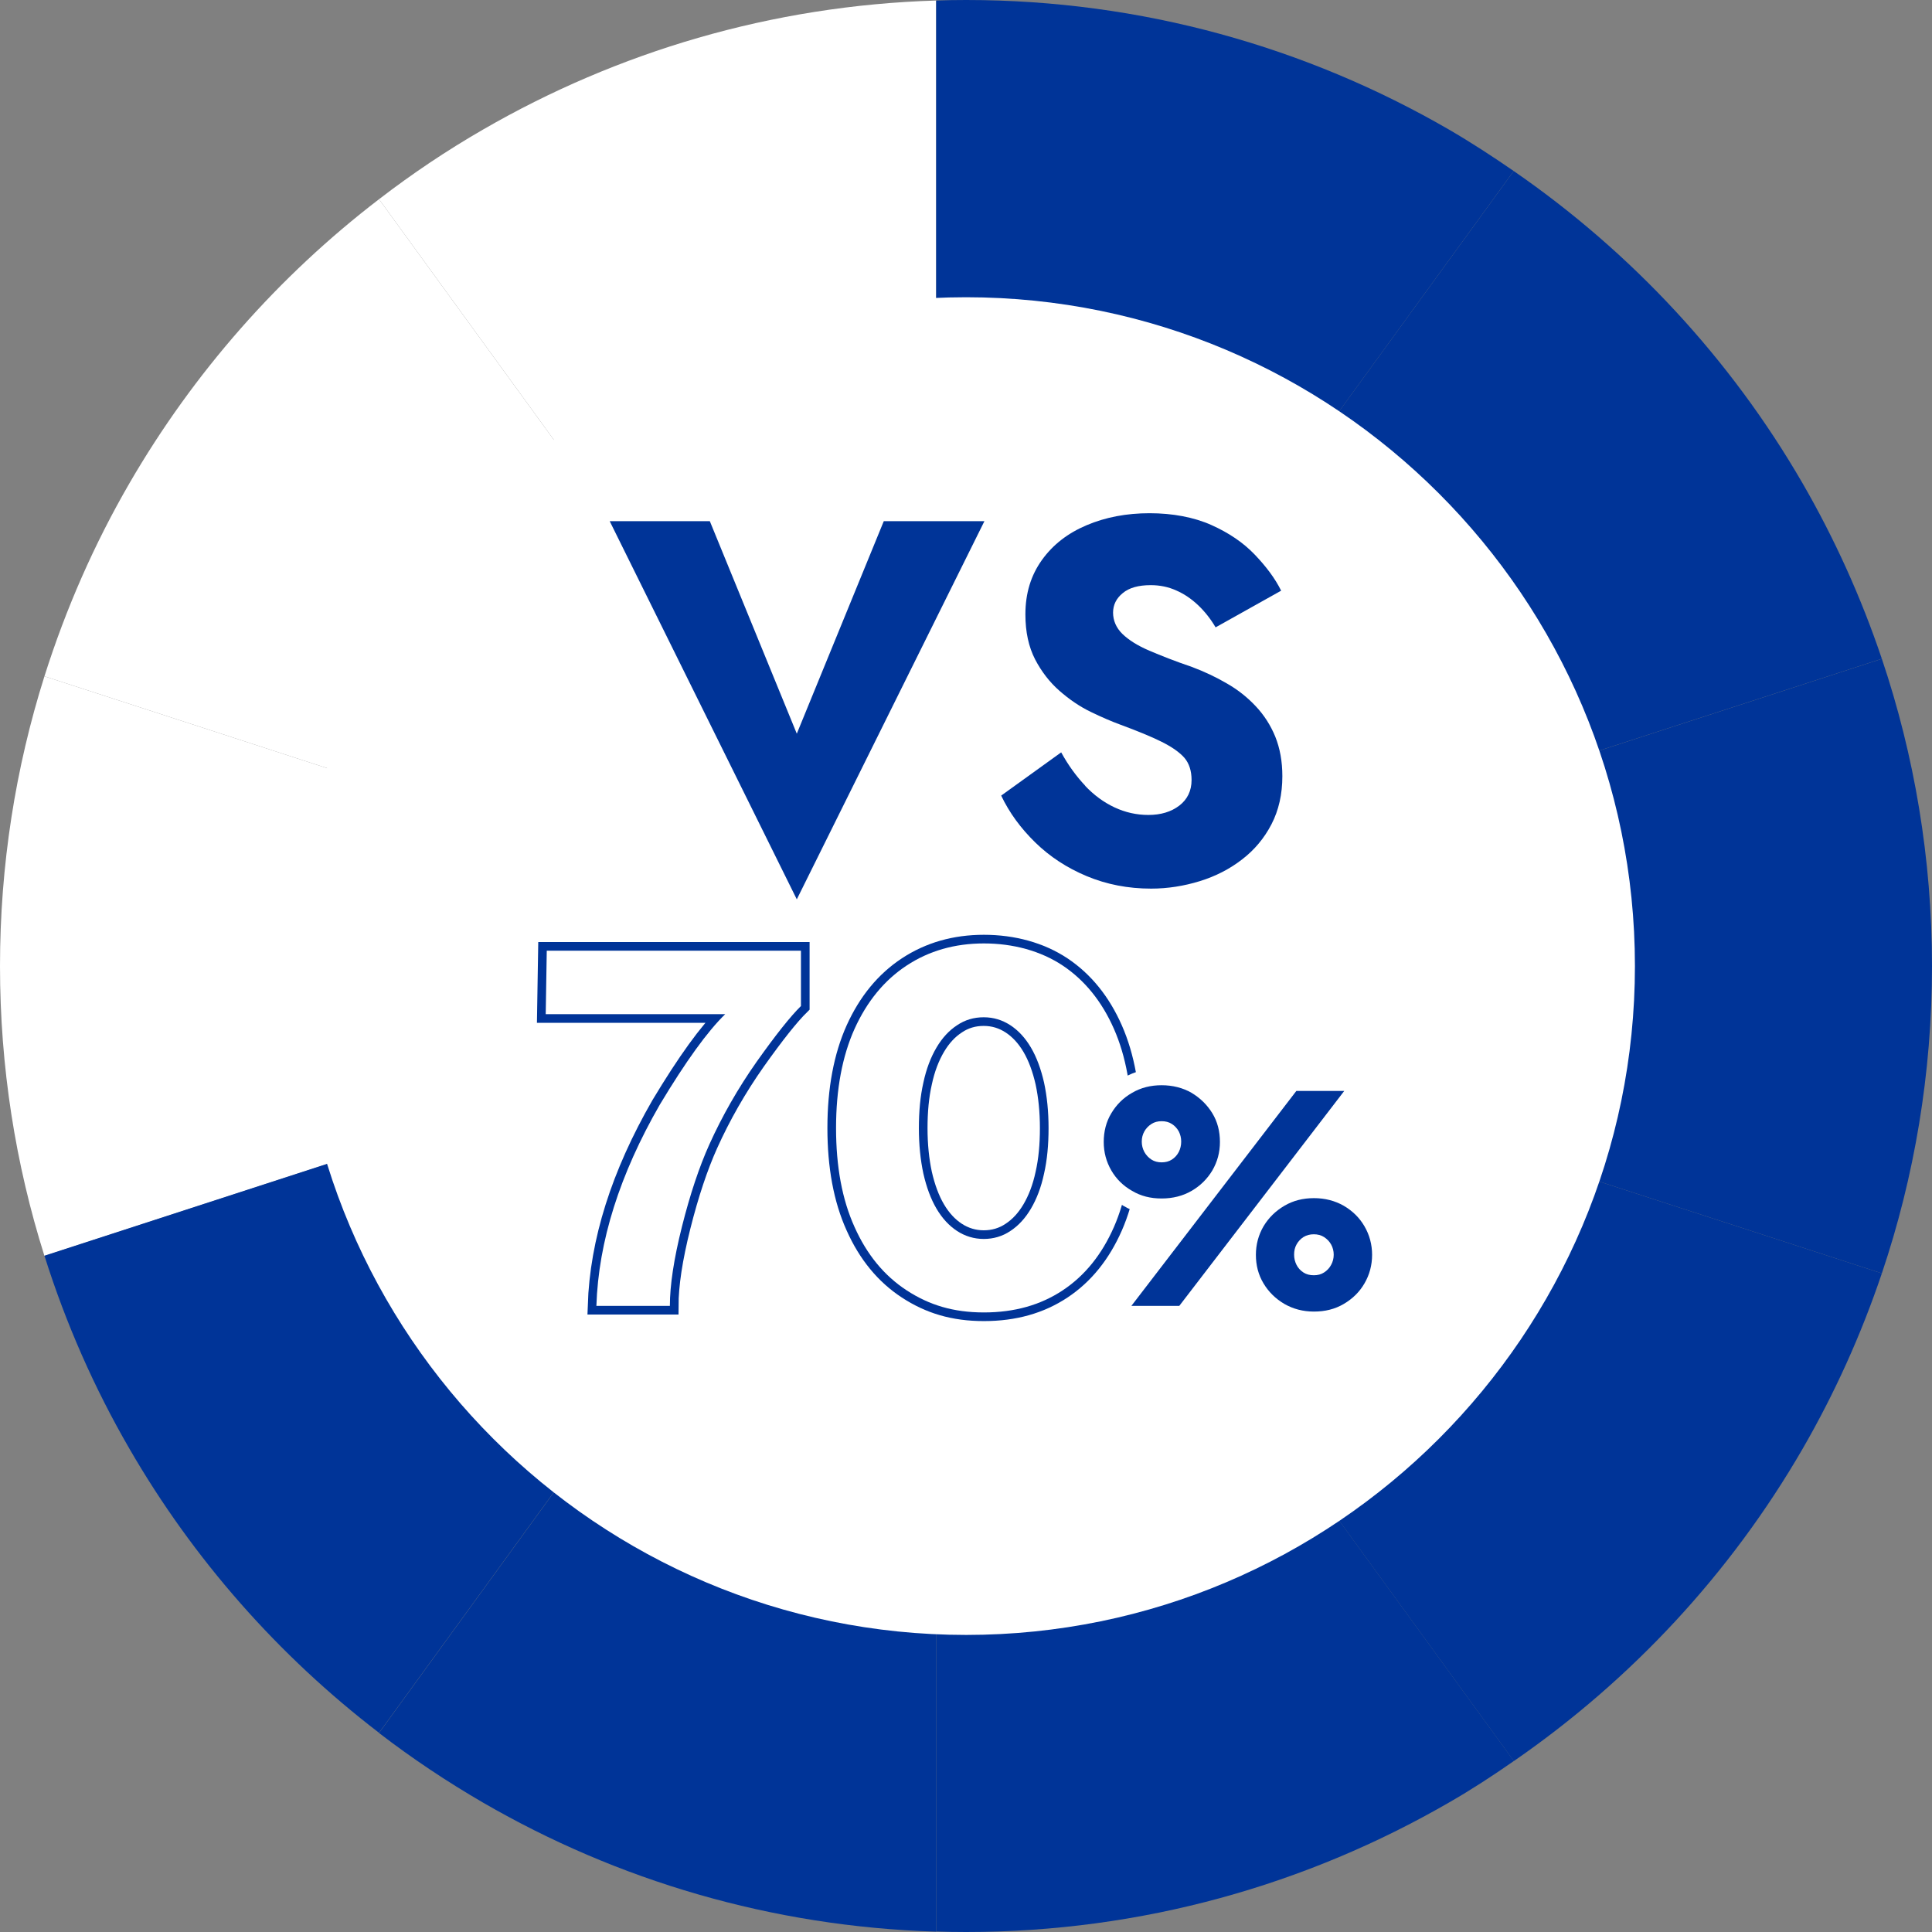 <?xml version="1.0" encoding="UTF-8"?>
<svg id="_レイヤー_1" data-name="レイヤー_1" xmlns="http://www.w3.org/2000/svg" version="1.1" viewBox="0 0 111.73 111.73">
  <rect x="0" y="0" width="111.73" height="111.73" fill="#808080" stroke="none"/>
  <!-- Generator: Adobe Illustrator 29.1.0, SVG Export Plug-In . SVG Version: 2.1.0 Build 142)  -->
  <defs>
    <style>
      .st0 {
        stroke: #003498;
      }

      .st0, .st1 {
        fill: none;
      }

      .st2 {
        fill: #003498;
      }

      .st3 {
        fill: #fff;
      }

      .st1 {
        stroke: #fff;
        stroke-width: 2px;
      }
    </style>
  </defs>
  <g>
    <path class="st3" d="M54.14.03c-9.53.29-18.45,2.98-26.2,7.46-2.1,1.21-4.11,2.56-6.02,4.03l32.22,44.35V.03Z"/>
    <path class="st2" d="M108.83,38.1l-54.69,17.77,54.69,17.77c1.88-5.58,2.9-11.56,2.9-17.77s-1.02-12.19-2.9-17.77Z"/>
    <path class="st3" d="M21.92,11.52c-5.82,4.46-10.73,10.04-14.43,16.42-2.03,3.5-3.68,7.25-4.92,11.17l51.57,16.76L21.92,11.52Z"/>
    <path class="st2" d="M87.54,9.89c-1.22-.84-2.46-1.65-3.75-2.4C75.58,2.74,66.04,0,55.87,0c-.58,0-1.15.01-1.73.03v55.84L87.54,9.89Z"/>
    <path class="st2" d="M108.83,38.1c-1.2-3.56-2.74-6.96-4.59-10.16-4.16-7.19-9.89-13.35-16.7-18.05l-33.41,45.98,54.69-17.77Z"/>
    <path class="st3" d="M2.57,39.11c-1.67,5.29-2.57,10.92-2.57,16.76s.9,11.47,2.57,16.76l51.57-16.76L2.57,39.11Z"/>
    <path class="st2" d="M87.54,101.85c6.81-4.7,12.54-10.86,16.7-18.05,1.85-3.2,3.39-6.6,4.59-10.16l-54.69-17.77,33.41,45.98Z"/>
    <path class="st2" d="M2.57,72.62c1.24,3.93,2.89,7.67,4.92,11.17,3.69,6.38,8.61,11.96,14.43,16.42l32.22-44.35L2.57,72.62Z"/>
    <path class="st2" d="M54.14,111.7c.57.02,1.15.03,1.73.03,10.18,0,19.71-2.74,27.93-7.49,1.29-.74,2.53-1.55,3.75-2.4l-33.41-45.98v55.84Z"/>
    <path class="st2" d="M21.92,100.22c1.91,1.47,3.92,2.81,6.02,4.03,7.75,4.49,16.67,7.17,26.2,7.46v-55.84l-32.22,44.35Z"/>
  </g>
  <path class="st3" d="M55.87,94.55c-21.33,0-38.68-17.35-38.68-38.68S34.54,17.19,55.87,17.19s38.68,17.35,38.68,38.68-17.35,38.68-38.68,38.68Z"/>
  <g>
    <path class="st2" d="M51.11,30.14h5.82l-10.85,21.87-10.82-21.87h5.79l5.03,12.29,5.03-12.29Z"/>
    <path class="st2" d="M62.74,45.43c.52.55,1.09.97,1.71,1.26s1.27.44,1.96.44c.72,0,1.32-.18,1.79-.54.47-.36.71-.86.71-1.48,0-.53-.14-.96-.41-1.28-.28-.32-.72-.63-1.32-.93s-1.41-.63-2.41-1c-.49-.18-1.05-.42-1.69-.73s-1.24-.72-1.81-1.22c-.57-.5-1.04-1.11-1.41-1.82-.37-.72-.56-1.58-.56-2.6,0-1.22.32-2.26.96-3.15s1.5-1.55,2.59-2.01c1.09-.46,2.3-.69,3.63-.69s2.56.23,3.57.68,1.85,1.02,2.51,1.71,1.18,1.38,1.53,2.09l-3.79,2.12c-.29-.49-.63-.92-1.01-1.28-.38-.36-.8-.65-1.26-.85-.46-.21-.96-.31-1.48-.31-.71,0-1.25.15-1.62.46-.37.3-.56.68-.56,1.13s.18.88.54,1.23c.36.35.88.68,1.56.97.68.29,1.49.61,2.46.94.72.27,1.4.59,2.03.96.63.36,1.18.8,1.66,1.31.48.51.86,1.1,1.13,1.76.27.67.41,1.43.41,2.29,0,1.04-.21,1.97-.63,2.78-.42.81-.99,1.49-1.71,2.04-.71.55-1.53.97-2.44,1.25-.91.28-1.85.43-2.81.43-1.33,0-2.57-.24-3.72-.72-1.15-.48-2.14-1.13-2.98-1.95-.84-.82-1.5-1.72-1.97-2.71l3.47-2.5c.41.75.88,1.39,1.4,1.94Z"/>
  </g>
  <g>
    <g>
      <path class="st0" d="M43.76,61.4c-1.09,1.55-2,3.15-2.74,4.79-.58,1.29-1.11,2.87-1.58,4.74-.47,1.87-.7,3.4-.7,4.59h-4.25c.12-3.73,1.35-7.61,3.67-11.64,1.5-2.5,2.76-4.24,3.78-5.23h-10.38l.06-3.67h14.7v3.2c-.61.6-1.46,1.67-2.56,3.22Z"/>
      <path class="st0" d="M49.42,59.5c.72-1.59,1.72-2.81,3.01-3.66,1.29-.85,2.78-1.28,4.47-1.28s3.28.43,4.56,1.28c1.27.85,2.26,2.07,2.96,3.66.7,1.59,1.04,3.5,1.04,5.73s-.35,4.15-1.04,5.73c-.7,1.59-1.68,2.81-2.96,3.66s-2.79,1.28-4.56,1.28-3.17-.43-4.47-1.28-2.3-2.07-3.01-3.66c-.72-1.59-1.07-3.5-1.07-5.73s.36-4.15,1.07-5.73ZM53.4,67.87c.18.79.43,1.47.76,2.03s.73.99,1.19,1.29c.46.3.98.46,1.54.46s1.08-.15,1.54-.46c.46-.3.86-.73,1.19-1.29.33-.56.59-1.23.76-2.03.18-.79.26-1.67.26-2.63s-.09-1.84-.26-2.63c-.18-.79-.43-1.47-.76-2.03-.33-.56-.73-.99-1.19-1.29-.46-.3-.97-.46-1.54-.46s-1.08.15-1.54.46c-.46.3-.86.73-1.19,1.29s-.59,1.23-.76,2.03c-.18.79-.26,1.67-.26,2.63s.09,1.84.26,2.63Z"/>
    </g>
    <g>
      <path class="st3" d="M43.76,61.4c-1.09,1.55-2,3.15-2.74,4.79-.58,1.29-1.11,2.87-1.58,4.74-.47,1.87-.7,3.4-.7,4.59h-4.25c.12-3.73,1.35-7.61,3.67-11.64,1.5-2.5,2.76-4.24,3.78-5.23h-10.38l.06-3.67h14.7v3.2c-.61.6-1.46,1.67-2.56,3.22Z"/>
      <path class="st3" d="M49.42,59.5c.72-1.59,1.72-2.81,3.01-3.66,1.29-.85,2.78-1.28,4.47-1.28s3.28.43,4.56,1.28c1.27.85,2.26,2.07,2.96,3.66.7,1.59,1.04,3.5,1.04,5.73s-.35,4.15-1.04,5.73c-.7,1.59-1.68,2.81-2.96,3.66s-2.79,1.28-4.56,1.28-3.17-.43-4.47-1.28-2.3-2.07-3.01-3.66c-.72-1.59-1.07-3.5-1.07-5.73s.36-4.15,1.07-5.73ZM53.4,67.87c.18.79.43,1.47.76,2.03s.73.99,1.19,1.29c.46.3.98.46,1.54.46s1.08-.15,1.54-.46c.46-.3.86-.73,1.19-1.29.33-.56.59-1.23.76-2.03.18-.79.26-1.67.26-2.63s-.09-1.84-.26-2.63c-.18-.79-.43-1.47-.76-2.03-.33-.56-.73-.99-1.19-1.29-.46-.3-.97-.46-1.54-.46s-1.08.15-1.54.46c-.46.3-.86.73-1.19,1.29s-.59,1.23-.76,2.03c-.18.79-.26,1.67-.26,2.63s.09,1.84.26,2.63Z"/>
    </g>
  </g>
  <g>
    <path class="st1" d="M64.27,64.38c.29-.49.69-.89,1.2-1.18.51-.3,1.08-.44,1.71-.44s1.23.15,1.73.44c.5.3.9.69,1.2,1.18.3.49.44,1.05.44,1.66s-.15,1.15-.44,1.65c-.3.5-.7.89-1.2,1.18-.5.29-1.08.44-1.73.44s-1.2-.14-1.71-.44c-.51-.29-.91-.68-1.2-1.18-.29-.5-.44-1.05-.44-1.65s.14-1.17.44-1.66ZM77.74,63.09l-9.54,12.43h-2.77l9.54-12.43h2.77ZM66.18,66.62c.1.18.24.33.41.44.17.11.37.16.59.16s.42-.05.59-.16.3-.25.4-.44c.09-.18.14-.38.14-.6s-.05-.41-.14-.59c-.1-.18-.23-.32-.4-.43-.17-.11-.37-.16-.59-.16s-.42.05-.59.16c-.17.11-.31.25-.41.43-.1.18-.15.37-.15.59s.05.41.15.6ZM73.07,70.92c.3-.5.7-.89,1.21-1.19.51-.3,1.08-.44,1.71-.44s1.21.15,1.72.44c.51.3.91.69,1.2,1.19.29.5.44,1.05.44,1.65s-.15,1.15-.44,1.65c-.29.5-.69.89-1.2,1.19s-1.08.44-1.72.44-1.2-.15-1.71-.44c-.51-.3-.91-.69-1.21-1.19-.3-.5-.44-1.05-.44-1.65s.15-1.15.44-1.65ZM74.98,73.15c.09.18.23.33.4.44.17.11.37.16.6.16s.42-.05.59-.16c.17-.11.31-.25.41-.44.1-.18.15-.38.15-.59s-.05-.41-.15-.59c-.1-.18-.24-.32-.41-.43s-.37-.16-.59-.16-.42.05-.6.16c-.17.11-.3.25-.4.43s-.14.37-.14.59.05.41.14.59Z"/>
    <path class="st2" d="M64.27,64.38c.29-.49.69-.89,1.2-1.18.51-.3,1.08-.44,1.71-.44s1.23.15,1.73.44c.5.3.9.69,1.2,1.18.3.49.44,1.05.44,1.66s-.15,1.15-.44,1.65c-.3.5-.7.89-1.2,1.18-.5.29-1.08.44-1.73.44s-1.2-.14-1.71-.44c-.51-.29-.91-.68-1.2-1.18-.29-.5-.44-1.05-.44-1.65s.14-1.17.44-1.66ZM77.74,63.09l-9.54,12.43h-2.77l9.54-12.43h2.77ZM66.18,66.62c.1.18.24.33.41.44.17.11.37.16.59.16s.42-.05.59-.16.3-.25.4-.44c.09-.18.14-.38.14-.6s-.05-.41-.14-.59c-.1-.18-.23-.32-.4-.43-.17-.11-.37-.16-.59-.16s-.42.05-.59.16c-.17.11-.31.25-.41.43-.1.18-.15.37-.15.59s.05.41.15.6ZM73.07,70.92c.3-.5.7-.89,1.21-1.19.51-.3,1.08-.44,1.71-.44s1.21.15,1.72.44c.51.3.91.69,1.2,1.19.29.5.44,1.05.44,1.65s-.15,1.15-.44,1.65c-.29.5-.69.89-1.2,1.19s-1.08.44-1.72.44-1.2-.15-1.71-.44c-.51-.3-.91-.69-1.21-1.19-.3-.5-.44-1.05-.44-1.65s.15-1.15.44-1.65ZM74.98,73.15c.09.18.23.33.4.44.17.11.37.16.6.16s.42-.05.59-.16c.17-.11.31-.25.41-.44.1-.18.15-.38.15-.59s-.05-.41-.15-.59c-.1-.18-.24-.32-.41-.43s-.37-.16-.59-.16-.42.05-.6.16c-.17.11-.3.25-.4.43s-.14.37-.14.59.05.41.14.59Z"/>
  </g>
</svg>